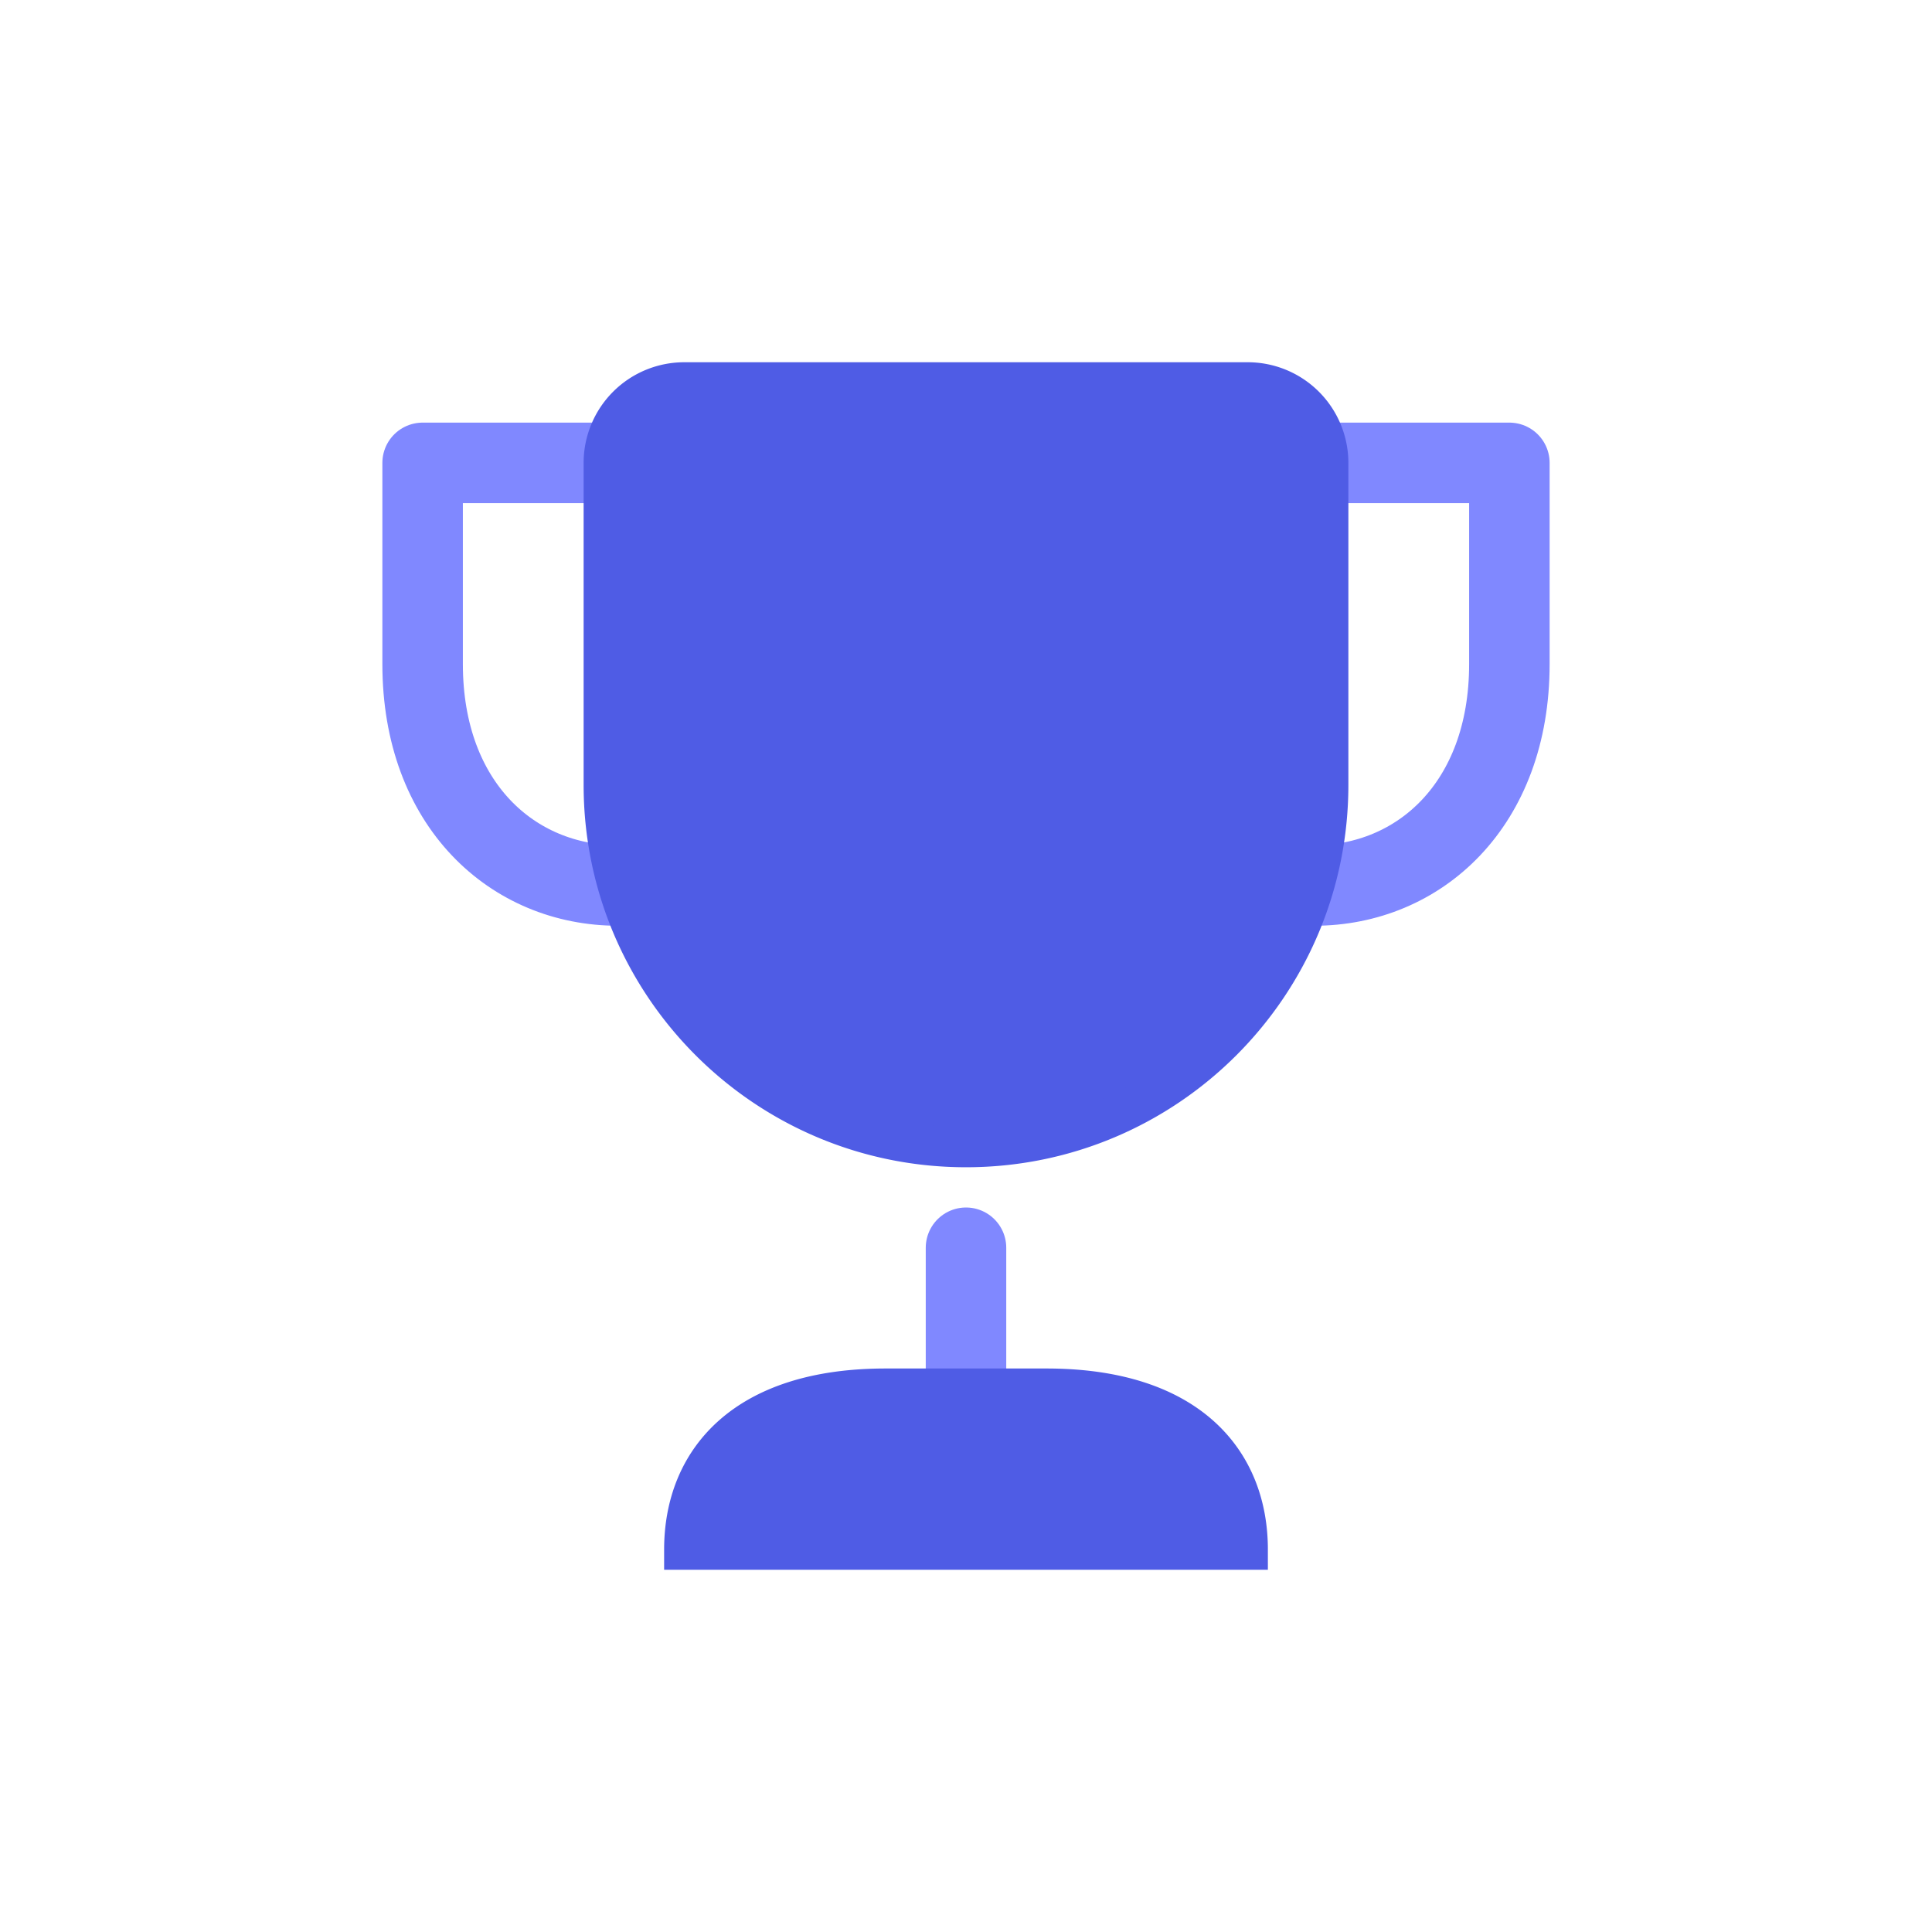<svg xmlns="http://www.w3.org/2000/svg" width="96" height="96" viewBox="0 0 96 96"><g fill="none" fill-rule="evenodd"><path stroke="#8088FF" stroke-linecap="round" stroke-linejoin="round" stroke-width="4" d="M30.705 44C25.5 44 21 40 21 33V23h9M66 23h9v10c0 7-4.5 11-9.7 11"></path><path stroke="#8088FF" stroke-linecap="round" stroke-width="4" d="M48 69v-7"></path><path fill="#4F5CE5" stroke="#4F5CE5" stroke-linecap="square" stroke-width="2" d="M48 57c-9.941 0-18-8.059-18-18V23a4 4 0 0 1 4-4h28a4 4 0 0 1 4 4v16c0 9.941-8.059 18-18 18zM34 77c0-4.418 3-8 10-8h8c7 0 10 3.582 10 8H34z"></path></g></svg>